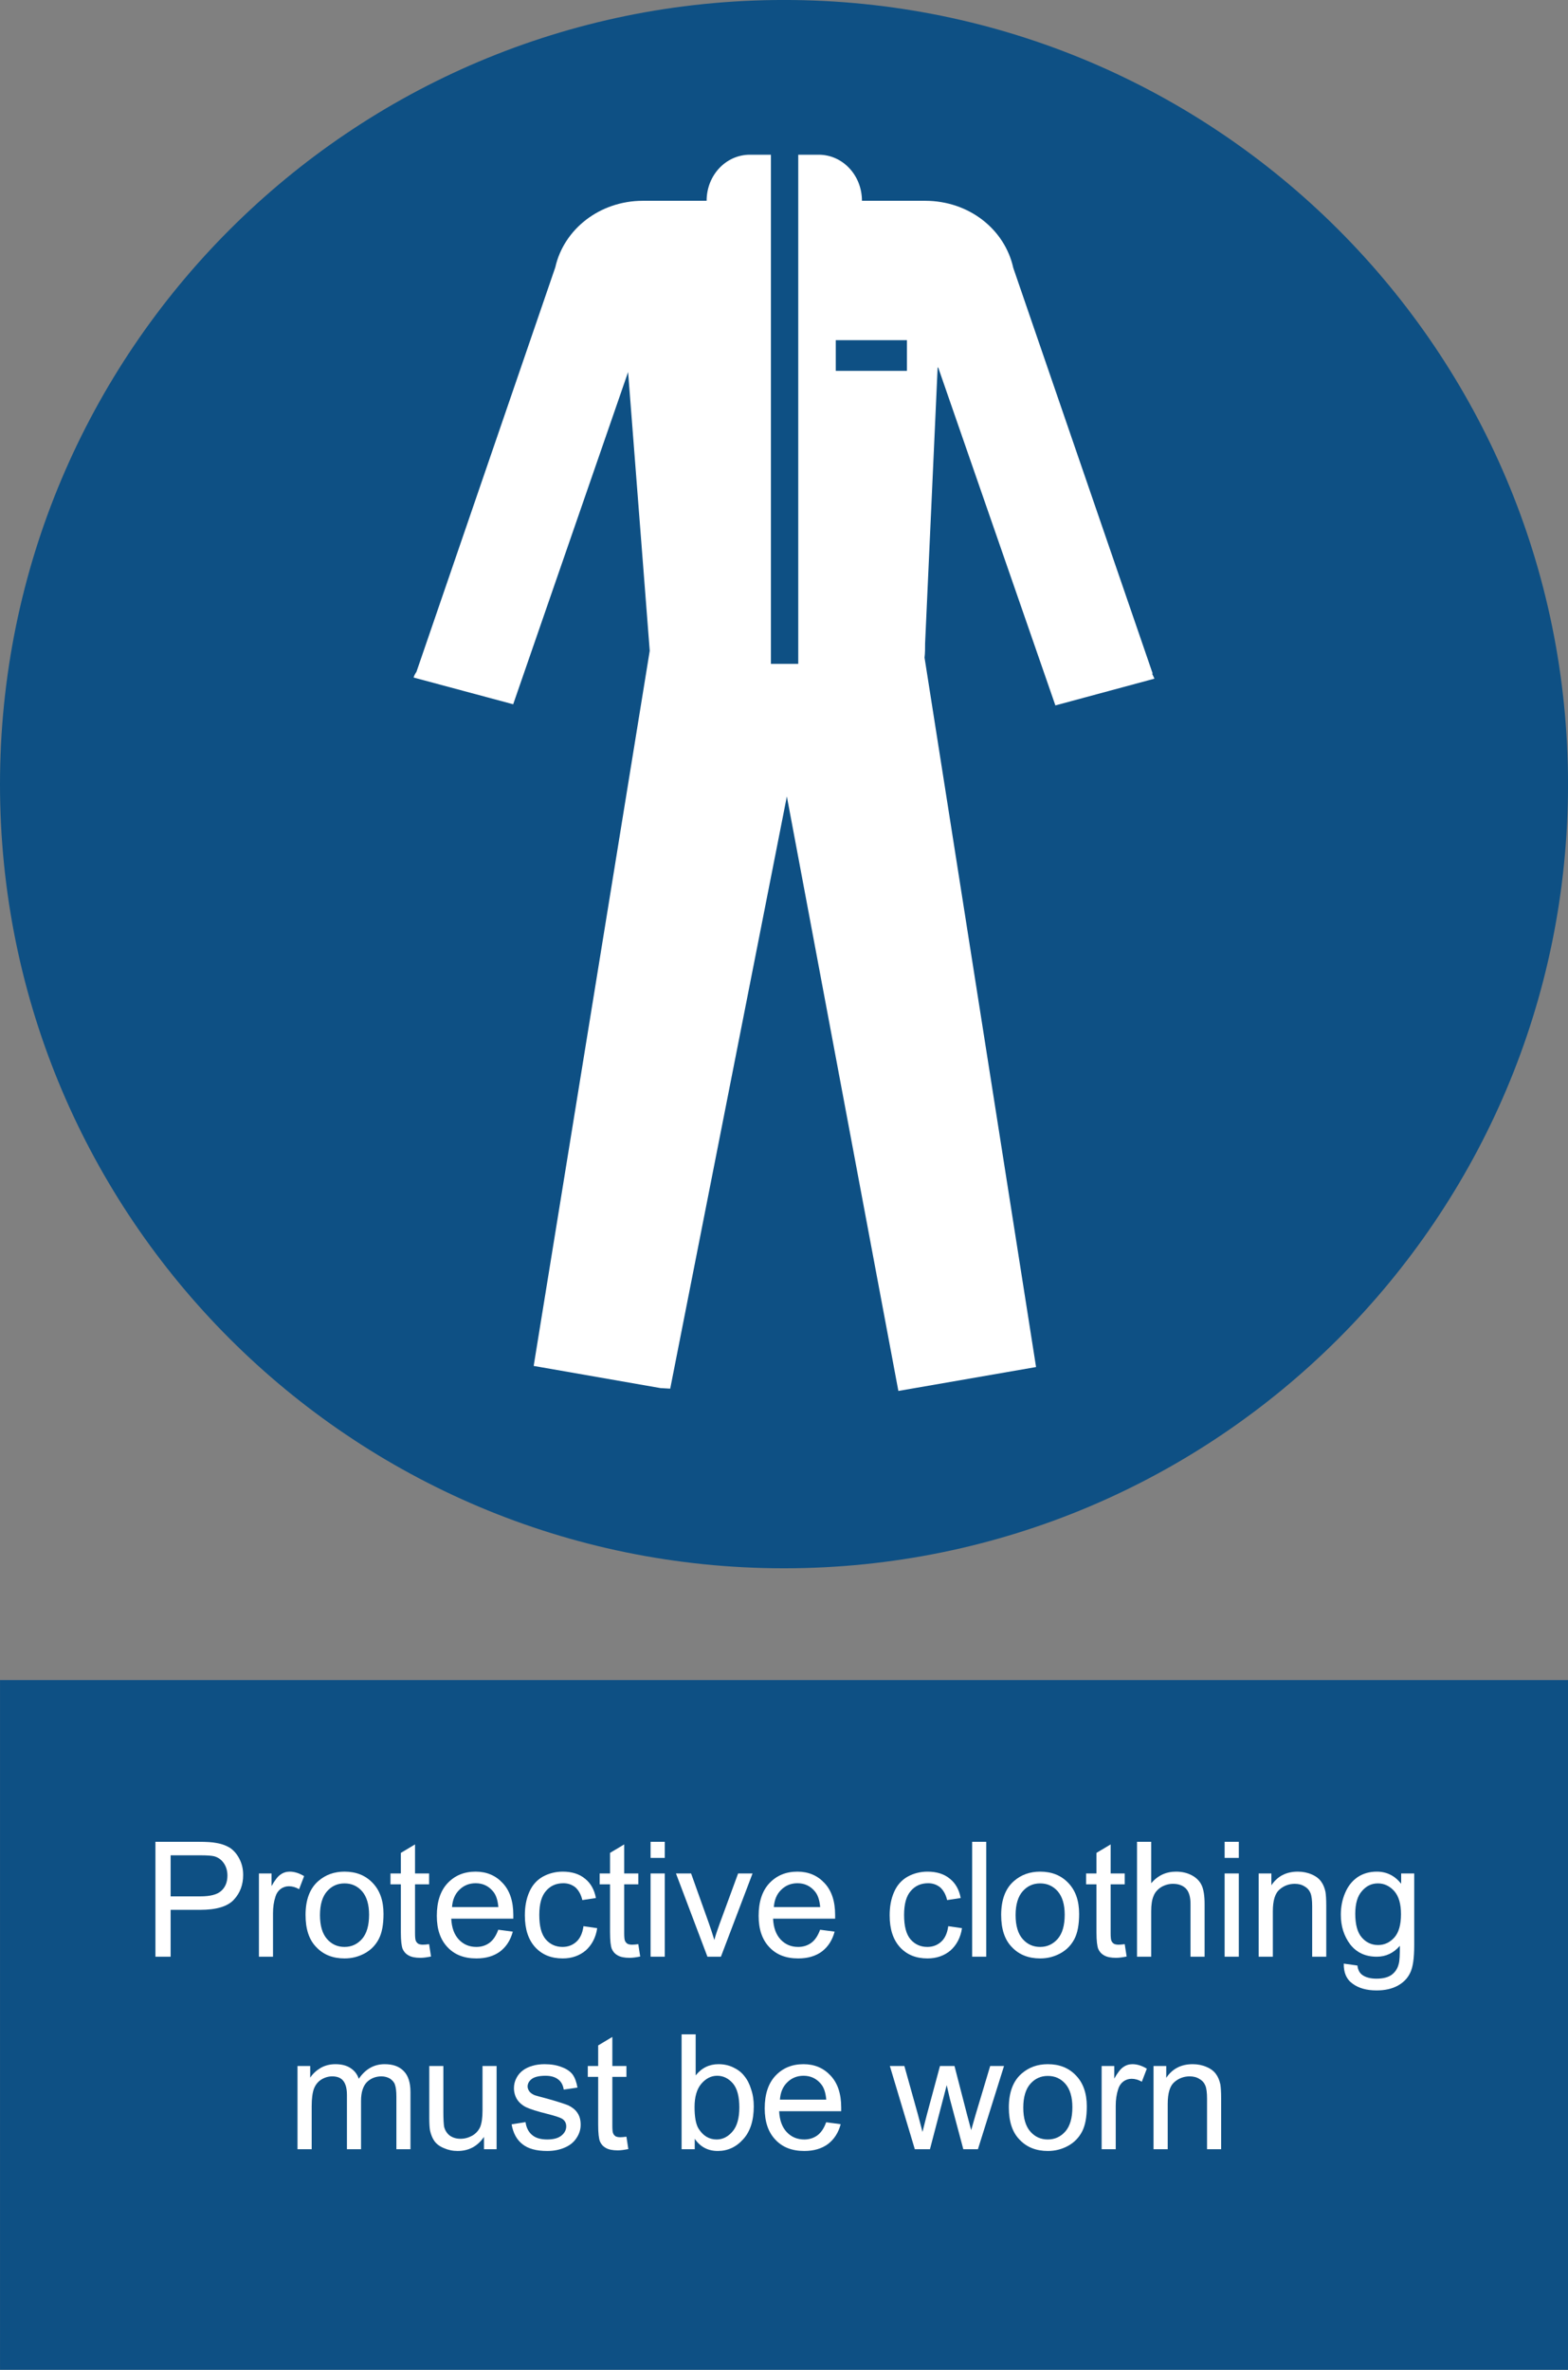 <?xml version="1.0" encoding="UTF-8"?>
<svg xmlns="http://www.w3.org/2000/svg" xmlns:xlink="http://www.w3.org/1999/xlink" width="283.46" height="428.33" viewBox="0 0 283.46 428.33">
<rect x="0" y="0" width="283.46" height="428.33" fill="#808080" stroke="none"/>
<defs>
<g>
<g id="glyph-0-0">
<path d="M 4.984 0 L 4.984 -8.469 L 10.328 -8.469 C 13.25 -8.469 15.281 -9.078 16.406 -10.297 C 17.547 -11.516 18.094 -13.016 18.094 -14.766 C 18.094 -15.812 17.891 -16.734 17.453 -17.609 C 17.047 -18.438 16.5 -19.109 15.812 -19.609 C 15.109 -20.062 14.266 -20.391 13.219 -20.562 C 12.5 -20.703 11.453 -20.766 10.062 -20.766 L 2.234 -20.766 L 2.234 0 Z M 4.984 -18.328 L 10.297 -18.328 C 11.547 -18.328 12.406 -18.266 12.844 -18.156 C 13.578 -17.953 14.156 -17.547 14.594 -16.906 C 15.016 -16.297 15.25 -15.547 15.25 -14.672 C 15.25 -13.484 14.875 -12.562 14.125 -11.891 C 13.391 -11.219 12.125 -10.906 10.359 -10.906 L 4.984 -10.906 Z M 4.984 -18.328 "/>
</g>
<g id="glyph-0-1">
<path d="M 4.438 0 L 4.438 -7.859 C 4.438 -8.938 4.578 -9.922 4.875 -10.844 C 5.047 -11.422 5.359 -11.891 5.797 -12.234 C 6.234 -12.562 6.75 -12.734 7.312 -12.734 C 7.922 -12.734 8.531 -12.562 9.156 -12.203 L 10.062 -14.562 C 9.156 -15.109 8.297 -15.375 7.453 -15.375 C 6.844 -15.375 6.297 -15.203 5.797 -14.844 C 5.312 -14.531 4.75 -13.797 4.172 -12.766 L 4.172 -15.047 L 1.891 -15.047 L 1.891 0 Z M 4.438 0 "/>
</g>
<g id="glyph-0-2">
<path d="M 2.906 -1.719 C 4.203 -0.344 5.922 0.312 8 0.312 C 9.344 0.312 10.531 0 11.656 -0.609 C 12.766 -1.219 13.594 -2.062 14.188 -3.188 C 14.766 -4.297 15.047 -5.797 15.047 -7.75 C 15.047 -10.125 14.391 -11.984 13.078 -13.344 C 11.781 -14.703 10.094 -15.375 8 -15.375 C 6.141 -15.375 4.578 -14.812 3.281 -13.688 C 1.734 -12.359 0.953 -10.297 0.953 -7.547 C 0.953 -4.984 1.594 -3.047 2.906 -1.719 Z M 4.844 -11.828 C 5.688 -12.781 6.734 -13.25 8 -13.25 C 9.281 -13.25 10.328 -12.781 11.172 -11.828 C 12 -10.875 12.438 -9.453 12.438 -7.594 C 12.438 -5.625 12 -4.172 11.172 -3.219 C 10.328 -2.266 9.281 -1.766 8 -1.766 C 6.734 -1.766 5.688 -2.234 4.844 -3.188 C 4 -4.141 3.562 -5.594 3.562 -7.516 C 3.562 -9.422 4 -10.875 4.844 -11.828 Z M 4.844 -11.828 "/>
</g>
<g id="glyph-0-3">
<path d="M 6.344 -2.172 C 5.969 -2.172 5.688 -2.234 5.484 -2.344 C 5.281 -2.5 5.141 -2.641 5.047 -2.875 C 4.953 -3.078 4.906 -3.531 4.906 -4.266 L 4.906 -13.078 L 7.453 -13.078 L 7.453 -15.047 L 4.906 -15.047 L 4.906 -20.297 L 2.344 -18.766 L 2.344 -15.047 L 0.469 -15.047 L 0.469 -13.078 L 2.344 -13.078 L 2.344 -4.406 C 2.344 -2.875 2.469 -1.891 2.672 -1.391 C 2.875 -0.922 3.219 -0.516 3.734 -0.234 C 4.234 0.062 4.953 0.203 5.891 0.203 C 6.438 0.203 7.078 0.109 7.797 -0.031 L 7.453 -2.266 C 6.984 -2.203 6.609 -2.172 6.344 -2.172 Z M 6.344 -2.172 "/>
</g>
<g id="glyph-0-4">
<path d="M 10.609 -2.516 C 9.953 -2.031 9.156 -1.766 8.234 -1.766 C 6.953 -1.766 5.922 -2.203 5.078 -3.078 C 4.234 -3.969 3.766 -5.219 3.688 -6.875 L 14.906 -6.875 C 14.906 -7.156 14.906 -7.391 14.906 -7.547 C 14.906 -10.031 14.266 -11.953 12.984 -13.312 C 11.719 -14.672 10.094 -15.375 8.094 -15.375 C 6 -15.375 4.328 -14.672 3.016 -13.281 C 1.719 -11.891 1.078 -9.922 1.078 -7.391 C 1.078 -4.953 1.719 -3.078 3.016 -1.719 C 4.297 -0.344 6.031 0.312 8.234 0.312 C 9.969 0.312 11.391 -0.109 12.531 -0.953 C 13.625 -1.797 14.406 -2.984 14.812 -4.531 L 12.188 -4.875 C 11.797 -3.797 11.281 -3.016 10.609 -2.516 Z M 5.156 -12.094 C 5.938 -12.875 6.938 -13.281 8.094 -13.281 C 9.391 -13.281 10.438 -12.781 11.25 -11.797 C 11.781 -11.172 12.094 -10.234 12.203 -8.969 L 3.828 -8.969 C 3.922 -10.266 4.344 -11.312 5.156 -12.094 Z M 5.156 -12.094 "/>
</g>
<g id="glyph-0-5">
<path d="M 10.469 -2.703 C 9.797 -2.094 8.969 -1.766 7.969 -1.766 C 6.734 -1.766 5.719 -2.234 4.938 -3.125 C 4.141 -4.062 3.766 -5.516 3.766 -7.547 C 3.766 -9.547 4.172 -10.984 4.984 -11.891 C 5.766 -12.812 6.812 -13.281 8.125 -13.281 C 8.969 -13.281 9.688 -13.016 10.297 -12.531 C 10.875 -12 11.312 -11.25 11.547 -10.234 L 14 -10.609 C 13.719 -12.125 13.047 -13.312 12 -14.125 C 10.969 -14.969 9.625 -15.375 8 -15.375 C 6.734 -15.375 5.516 -15.078 4.406 -14.469 C 3.328 -13.859 2.5 -12.938 1.969 -11.719 C 1.422 -10.5 1.156 -9.078 1.156 -7.484 C 1.156 -4.953 1.797 -3.047 3.047 -1.688 C 4.297 -0.344 5.938 0.312 8 0.312 C 9.625 0.312 11.016 -0.172 12.156 -1.125 C 13.25 -2.109 13.984 -3.453 14.234 -5.156 L 11.75 -5.516 C 11.578 -4.234 11.141 -3.312 10.469 -2.703 Z M 10.469 -2.703 "/>
</g>
<g id="glyph-0-6">
<path d="M 4.469 -17.859 L 4.469 -20.766 L 1.906 -20.766 L 1.906 -17.859 Z M 4.469 0 L 4.469 -15.047 L 1.906 -15.047 L 1.906 0 Z M 4.469 0 "/>
</g>
<g id="glyph-0-7">
<path d="M 8.469 0 L 14.188 -15.047 L 11.578 -15.047 L 8.203 -5.859 C 7.797 -4.75 7.484 -3.797 7.281 -3.016 C 6.953 -4.062 6.641 -5.078 6.297 -6.031 L 3.078 -15.047 L 0.344 -15.047 L 6.031 0 Z M 8.469 0 "/>
</g>
<g id="glyph-0-8">
</g>
<g id="glyph-0-9">
<path d="M 4.406 0 L 4.406 -20.766 L 1.859 -20.766 L 1.859 0 Z M 4.406 0 "/>
</g>
<g id="glyph-0-10">
<path d="M 4.469 0 L 4.469 -8.203 C 4.469 -9.391 4.609 -10.328 4.906 -10.984 C 5.156 -11.656 5.656 -12.188 6.297 -12.594 C 6.953 -12.969 7.656 -13.172 8.406 -13.172 C 9.422 -13.172 10.203 -12.875 10.766 -12.297 C 11.312 -11.719 11.578 -10.781 11.578 -9.516 L 11.578 0 L 14.125 0 L 14.125 -9.516 C 14.125 -10.984 13.953 -12.125 13.594 -12.906 C 13.25 -13.656 12.641 -14.266 11.828 -14.703 C 11.016 -15.141 10.062 -15.375 8.969 -15.375 C 7.141 -15.375 5.656 -14.672 4.469 -13.281 L 4.469 -20.766 L 1.906 -20.766 L 1.906 0 Z M 4.469 0 "/>
</g>
<g id="glyph-0-11">
<path d="M 4.469 0 L 4.469 -8.203 C 4.469 -10.156 4.875 -11.453 5.656 -12.125 C 6.438 -12.812 7.359 -13.172 8.438 -13.172 C 9.141 -13.172 9.719 -13.016 10.203 -12.703 C 10.734 -12.406 11.078 -11.984 11.281 -11.484 C 11.484 -10.969 11.578 -10.172 11.578 -9.141 L 11.578 0 L 14.125 0 L 14.125 -9.25 C 14.125 -10.406 14.062 -11.25 13.984 -11.719 C 13.828 -12.438 13.578 -13.078 13.188 -13.594 C 12.812 -14.125 12.234 -14.562 11.484 -14.875 C 10.734 -15.203 9.891 -15.375 8.984 -15.375 C 6.906 -15.375 5.312 -14.562 4.203 -12.906 L 4.203 -15.047 L 1.906 -15.047 L 1.906 0 Z M 4.469 0 "/>
</g>
<g id="glyph-0-12">
<path d="M 3.047 4.875 C 4.141 5.688 5.594 6.094 7.391 6.094 C 8.906 6.094 10.172 5.797 11.188 5.25 C 12.234 4.672 12.984 3.922 13.453 2.922 C 13.953 1.938 14.188 0.297 14.188 -2.062 L 14.188 -15.047 L 11.828 -15.047 L 11.828 -13.188 C 10.672 -14.641 9.219 -15.375 7.422 -15.375 C 6.125 -15.375 4.953 -15.047 3.969 -14.391 C 2.984 -13.719 2.234 -12.781 1.719 -11.578 C 1.188 -10.359 0.922 -9.047 0.922 -7.594 C 0.922 -5.516 1.484 -3.734 2.609 -2.234 C 3.766 -0.75 5.359 0 7.422 0 C 9.078 0 10.469 -0.672 11.594 -1.969 C 11.594 -0.312 11.547 0.781 11.391 1.281 C 11.188 2.141 10.766 2.781 10.094 3.281 C 9.453 3.734 8.562 3.969 7.359 3.969 C 6.266 3.969 5.391 3.734 4.781 3.281 C 4.297 2.922 4 2.344 3.922 1.594 L 1.453 1.25 C 1.422 2.875 1.938 4.094 3.047 4.875 Z M 4.734 -11.859 C 5.516 -12.781 6.469 -13.25 7.625 -13.25 C 8.766 -13.25 9.75 -12.781 10.578 -11.859 C 11.391 -10.938 11.797 -9.547 11.797 -7.688 C 11.797 -5.766 11.391 -4.375 10.609 -3.484 C 9.797 -2.578 8.812 -2.109 7.656 -2.109 C 6.469 -2.109 5.484 -2.578 4.703 -3.484 C 3.922 -4.375 3.531 -5.828 3.531 -7.766 C 3.531 -9.594 3.938 -10.969 4.734 -11.859 Z M 4.734 -11.859 "/>
</g>
<g id="glyph-0-13">
<path d="M 4.469 0 L 4.469 -7.797 C 4.469 -9.156 4.609 -10.203 4.875 -10.938 C 5.156 -11.656 5.594 -12.203 6.203 -12.594 C 6.812 -12.969 7.484 -13.172 8.172 -13.172 C 9.141 -13.172 9.797 -12.875 10.203 -12.328 C 10.641 -11.75 10.844 -10.906 10.844 -9.766 L 10.844 0 L 13.391 0 L 13.391 -8.734 C 13.391 -10.297 13.75 -11.391 14.438 -12.125 C 15.141 -12.812 16.031 -13.172 17.078 -13.172 C 17.688 -13.172 18.188 -13.016 18.625 -12.766 C 19.047 -12.469 19.375 -12.125 19.516 -11.688 C 19.688 -11.219 19.781 -10.5 19.781 -9.484 L 19.781 0 L 22.328 0 L 22.328 -10.328 C 22.328 -12.031 21.922 -13.312 21.109 -14.125 C 20.297 -14.969 19.172 -15.375 17.656 -15.375 C 15.75 -15.375 14.188 -14.5 12.984 -12.734 C 12.703 -13.578 12.203 -14.203 11.484 -14.672 C 10.781 -15.141 9.859 -15.375 8.766 -15.375 C 7.75 -15.375 6.875 -15.141 6.094 -14.703 C 5.312 -14.234 4.672 -13.656 4.203 -12.938 L 4.203 -15.047 L 1.906 -15.047 L 1.906 0 Z M 4.469 0 "/>
</g>
<g id="glyph-0-14">
<path d="M 14.031 0 L 14.031 -15.047 L 11.484 -15.047 L 11.484 -7.016 C 11.484 -5.719 11.344 -4.75 11.078 -4.062 C 10.781 -3.391 10.328 -2.875 9.656 -2.469 C 8.984 -2.094 8.266 -1.891 7.516 -1.891 C 6.734 -1.891 6.094 -2.094 5.562 -2.469 C 5.078 -2.844 4.734 -3.359 4.547 -4.031 C 4.469 -4.5 4.406 -5.391 4.406 -6.734 L 4.406 -15.047 L 1.859 -15.047 L 1.859 -5.734 C 1.859 -4.641 1.906 -3.859 2 -3.359 C 2.172 -2.609 2.438 -1.969 2.781 -1.484 C 3.156 -0.953 3.734 -0.516 4.5 -0.203 C 5.281 0.141 6.094 0.312 6.984 0.312 C 8.984 0.312 10.578 -0.516 11.75 -2.234 L 11.75 0 Z M 14.031 0 "/>
</g>
<g id="glyph-0-15">
<path d="M 2.875 -0.906 C 3.891 -0.094 5.359 0.312 7.344 0.312 C 8.531 0.312 9.562 0.109 10.5 -0.297 C 11.453 -0.703 12.156 -1.281 12.641 -2.031 C 13.141 -2.781 13.391 -3.562 13.391 -4.438 C 13.391 -5.312 13.188 -6.031 12.781 -6.609 C 12.391 -7.188 11.797 -7.625 11.109 -7.953 C 10.375 -8.234 9.141 -8.641 7.344 -9.141 C 6.094 -9.453 5.344 -9.688 5.078 -9.766 C 4.641 -9.953 4.328 -10.172 4.125 -10.438 C 3.922 -10.734 3.797 -11.016 3.797 -11.344 C 3.797 -11.859 4.062 -12.328 4.547 -12.703 C 5.047 -13.078 5.891 -13.281 7.047 -13.281 C 8.031 -13.281 8.781 -13.047 9.344 -12.609 C 9.891 -12.188 10.203 -11.578 10.328 -10.781 L 12.812 -11.141 C 12.641 -12.125 12.359 -12.906 11.953 -13.484 C 11.516 -14.062 10.844 -14.531 9.969 -14.844 C 9.078 -15.203 8.031 -15.375 6.875 -15.375 C 6.094 -15.375 5.344 -15.281 4.672 -15.078 C 3.969 -14.875 3.453 -14.609 3.047 -14.328 C 2.516 -13.953 2.094 -13.484 1.797 -12.906 C 1.484 -12.328 1.328 -11.719 1.328 -11.047 C 1.328 -10.328 1.516 -9.625 1.891 -9.016 C 2.266 -8.438 2.812 -7.953 3.531 -7.594 C 4.266 -7.25 5.531 -6.844 7.422 -6.375 C 8.781 -6.031 9.656 -5.734 10.031 -5.516 C 10.531 -5.188 10.781 -4.734 10.781 -4.141 C 10.781 -3.516 10.5 -2.953 9.953 -2.5 C 9.359 -2 8.5 -1.766 7.344 -1.766 C 6.141 -1.766 5.25 -2.031 4.609 -2.578 C 3.969 -3.109 3.562 -3.891 3.422 -4.906 L 0.906 -4.5 C 1.188 -2.906 1.828 -1.719 2.875 -0.906 Z M 2.875 -0.906 "/>
</g>
<g id="glyph-0-16">
<path d="M 4.266 -1.891 C 5.281 -0.406 6.672 0.312 8.438 0.312 C 10.203 0.312 11.75 -0.375 13.016 -1.797 C 14.297 -3.188 14.938 -5.188 14.938 -7.75 C 14.938 -8.844 14.797 -9.859 14.469 -10.812 C 14.188 -11.75 13.781 -12.562 13.219 -13.25 C 12.703 -13.922 12 -14.438 11.188 -14.812 C 10.359 -15.203 9.484 -15.375 8.562 -15.375 C 6.906 -15.375 5.516 -14.703 4.438 -13.344 L 4.438 -20.766 L 1.891 -20.766 L 1.891 0 L 4.266 0 Z M 5.453 -11.828 C 6.266 -12.781 7.219 -13.281 8.328 -13.281 C 9.422 -13.281 10.375 -12.812 11.172 -11.891 C 11.953 -10.969 12.328 -9.516 12.328 -7.547 C 12.328 -5.625 11.922 -4.172 11.109 -3.219 C 10.297 -2.266 9.344 -1.766 8.234 -1.766 C 6.844 -1.766 5.766 -2.438 4.953 -3.734 C 4.469 -4.531 4.234 -5.828 4.234 -7.625 C 4.234 -9.453 4.641 -10.875 5.453 -11.828 Z M 5.453 -11.828 "/>
</g>
<g id="glyph-0-17">
<path d="M 7.344 0 L 10.375 -11.578 L 10.969 -9.016 L 13.375 0 L 16.016 0 L 20.734 -15.047 L 18.234 -15.047 L 15.625 -6.344 L 14.797 -3.453 L 14.031 -6.328 L 11.781 -15.047 L 9.156 -15.047 L 6.781 -6.234 C 6.297 -4.328 6.031 -3.312 6 -3.125 L 5.141 -6.375 L 2.719 -15.047 L 0.094 -15.047 L 4.609 0 Z M 7.344 0 "/>
</g>
</g>
<clipPath id="clip-0">
<path clip-rule="nonzero" d="M 0 0 L 283.461 0 L 283.461 284 L 0 284 Z M 0 0 "/>
</clipPath>
<clipPath id="clip-1">
<path clip-rule="nonzero" d="M 0 303 L 283.461 303 L 283.461 428.328 L 0 428.328 Z M 0 303 "/>
</clipPath>
</defs>
<g clip-path="url(#clip-0)">
<path fill-rule="evenodd" fill="rgb(5.774%, 31.418%, 51.712%)" fill-opacity="1" d="M 283.465 141.781 C 283.465 220.047 219.969 283.461 141.73 283.461 C 63.492 283.461 0 220.047 0 141.781 C 0 63.41 63.492 -0.004 141.73 -0.004 C 219.969 -0.004 283.465 63.41 283.465 141.781 "/>
</g>
<path fill-rule="evenodd" fill="rgb(100%, 100%, 100%)" fill-opacity="1" d="M 151.09 61.484 L 163.949 61.484 L 163.949 67.035 L 151.09 67.035 Z M 187.297 247.086 L 167.137 118.863 C 167.238 118.039 167.238 117.219 167.238 116.289 L 169.504 66.422 L 169.605 66.422 L 190.789 127.5 L 208.688 122.668 C 208.59 122.359 208.379 122.051 208.277 121.742 L 208.379 121.742 L 183.18 48.426 C 181.637 41.434 175.16 36.293 167.238 36.293 L 155.82 36.293 C 155.82 31.664 152.324 27.965 148.008 27.965 L 144.305 27.965 L 144.305 119.992 L 139.363 119.992 L 139.363 27.965 L 135.562 27.965 C 131.238 27.965 127.742 31.664 127.742 36.293 L 116.223 36.293 C 108.406 36.293 101.926 41.434 100.383 48.324 L 75.285 121.434 C 75.082 121.742 74.875 122.051 74.773 122.461 L 92.773 127.293 L 113.547 67.242 L 117.457 117.629 C 117.457 117.629 99.871 226.008 96.477 246.883 L 119.41 250.891 L 121.16 250.992 L 142.246 143.953 L 162.406 251.406 L 187.297 247.086 "/>
<g clip-path="url(#clip-1)">
<path fill-rule="nonzero" fill="rgb(5.774%, 31.418%, 51.712%)" fill-opacity="1" d="M 283.461 428.328 L 0.004 428.328 L 0.004 303.664 L 283.461 303.664 L 283.461 428.328 "/>
</g>
<g fill="rgb(100%, 100%, 100%)" fill-opacity="1">
<use xlink:href="#glyph-0-0" x="25.863" y="353.664"/>
</g>
<g fill="rgb(100%, 100%, 100%)" fill-opacity="1">
<use xlink:href="#glyph-0-1" x="44.916" y="353.664"/>
</g>
<g fill="rgb(100%, 100%, 100%)" fill-opacity="1">
<use xlink:href="#glyph-0-2" x="54.283" y="353.664"/>
</g>
<g fill="rgb(100%, 100%, 100%)" fill-opacity="1">
<use xlink:href="#glyph-0-3" x="70.122" y="353.664"/>
</g>
<g fill="rgb(100%, 100%, 100%)" fill-opacity="1">
<use xlink:href="#glyph-0-4" x="77.889" y="353.664"/>
</g>
<g fill="rgb(100%, 100%, 100%)" fill-opacity="1">
<use xlink:href="#glyph-0-5" x="93.727" y="353.664"/>
</g>
<g fill="rgb(100%, 100%, 100%)" fill-opacity="1">
<use xlink:href="#glyph-0-3" x="107.937" y="353.664"/>
</g>
<g fill="rgb(100%, 100%, 100%)" fill-opacity="1">
<use xlink:href="#glyph-0-6" x="115.705" y="353.664"/>
</g>
<g fill="rgb(100%, 100%, 100%)" fill-opacity="1">
<use xlink:href="#glyph-0-7" x="121.857" y="353.664"/>
</g>
<g fill="rgb(100%, 100%, 100%)" fill-opacity="1">
<use xlink:href="#glyph-0-4" x="136.067" y="353.664"/>
</g>
<g fill="rgb(100%, 100%, 100%)" fill-opacity="1">
<use xlink:href="#glyph-0-8" x="151.906" y="353.664"/>
</g>
<g fill="rgb(100%, 100%, 100%)" fill-opacity="1">
<use xlink:href="#glyph-0-5" x="159.673" y="353.664"/>
</g>
<g fill="rgb(100%, 100%, 100%)" fill-opacity="1">
<use xlink:href="#glyph-0-9" x="173.883" y="353.664"/>
</g>
<g fill="rgb(100%, 100%, 100%)" fill-opacity="1">
<use xlink:href="#glyph-0-2" x="180.036" y="353.664"/>
</g>
<g fill="rgb(100%, 100%, 100%)" fill-opacity="1">
<use xlink:href="#glyph-0-3" x="195.874" y="353.664"/>
</g>
<g fill="rgb(100%, 100%, 100%)" fill-opacity="1">
<use xlink:href="#glyph-0-10" x="203.641" y="353.664"/>
</g>
<g fill="rgb(100%, 100%, 100%)" fill-opacity="1">
<use xlink:href="#glyph-0-6" x="219.48" y="353.664"/>
</g>
<g fill="rgb(100%, 100%, 100%)" fill-opacity="1">
<use xlink:href="#glyph-0-11" x="225.633" y="353.664"/>
</g>
<g fill="rgb(100%, 100%, 100%)" fill-opacity="1">
<use xlink:href="#glyph-0-12" x="241.471" y="353.664"/>
</g>
<g fill="rgb(100%, 100%, 100%)" fill-opacity="1">
<use xlink:href="#glyph-0-13" x="51.877" y="388.464"/>
</g>
<g fill="rgb(100%, 100%, 100%)" fill-opacity="1">
<use xlink:href="#glyph-0-14" x="75.744" y="388.464"/>
</g>
<g fill="rgb(100%, 100%, 100%)" fill-opacity="1">
<use xlink:href="#glyph-0-15" x="91.582" y="388.464"/>
</g>
<g fill="rgb(100%, 100%, 100%)" fill-opacity="1">
<use xlink:href="#glyph-0-3" x="105.792" y="388.464"/>
</g>
<g fill="rgb(100%, 100%, 100%)" fill-opacity="1">
<use xlink:href="#glyph-0-8" x="113.559" y="388.464"/>
</g>
<g fill="rgb(100%, 100%, 100%)" fill-opacity="1">
<use xlink:href="#glyph-0-16" x="121.326" y="388.464"/>
</g>
<g fill="rgb(100%, 100%, 100%)" fill-opacity="1">
<use xlink:href="#glyph-0-4" x="137.165" y="388.464"/>
</g>
<g fill="rgb(100%, 100%, 100%)" fill-opacity="1">
<use xlink:href="#glyph-0-8" x="153.004" y="388.464"/>
</g>
<g fill="rgb(100%, 100%, 100%)" fill-opacity="1">
<use xlink:href="#glyph-0-17" x="160.771" y="388.464"/>
</g>
<g fill="rgb(100%, 100%, 100%)" fill-opacity="1">
<use xlink:href="#glyph-0-2" x="181.424" y="388.464"/>
</g>
<g fill="rgb(100%, 100%, 100%)" fill-opacity="1">
<use xlink:href="#glyph-0-1" x="197.262" y="388.464"/>
</g>
<g fill="rgb(100%, 100%, 100%)" fill-opacity="1">
<use xlink:href="#glyph-0-11" x="206.629" y="388.464"/>
</g>
<g fill="rgb(100%, 100%, 100%)" fill-opacity="1">
<use xlink:href="#glyph-0-8" x="222.468" y="388.464"/>
</g>
</svg>
